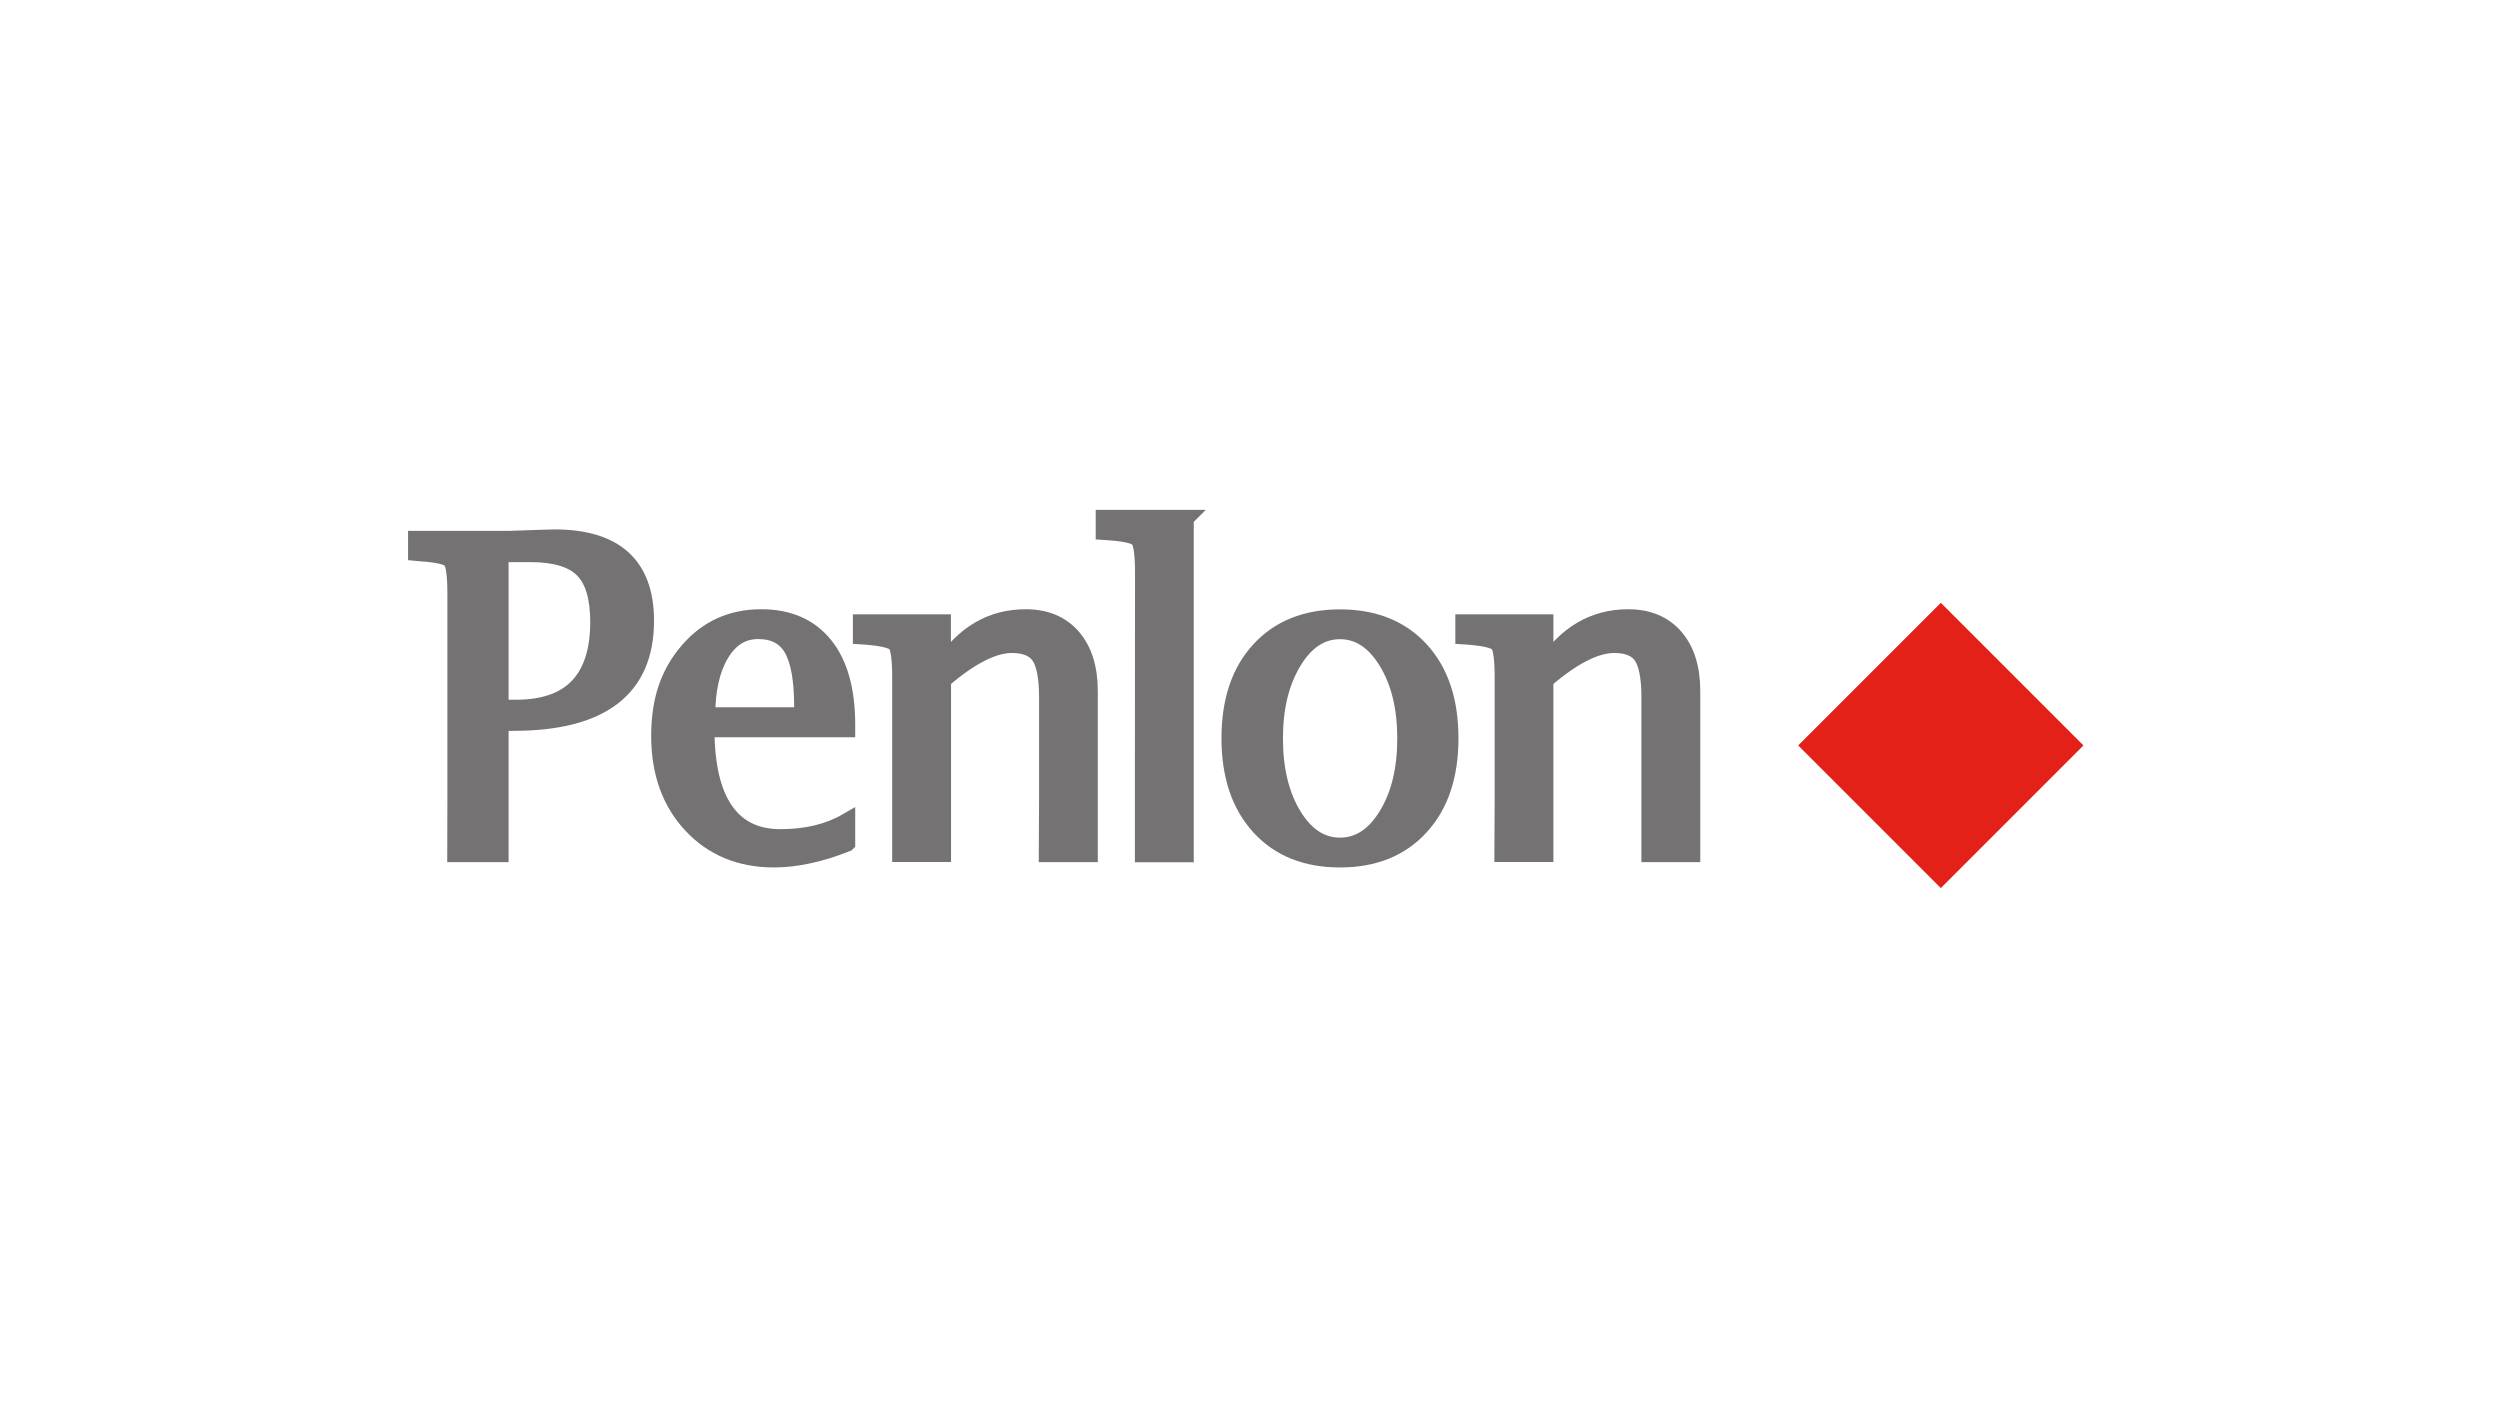 <?xml version="1.0" encoding="UTF-8"?>
<svg id="Color" xmlns="http://www.w3.org/2000/svg" width="192" height="108" viewBox="0 0 192 108">
  <g id="Penlon">
    <rect x="141.31" y="49.5" width="15.49" height="15.49" transform="translate(3.18 122.17) rotate(-45)" style="fill: #e32119; stroke-width: 0px;"/>
    <path d="m38.41,55.48v10.08s-3.41,0-3.41,0c0,0,.01-2.76.01-4.23v-15.69c0-1.47-.12-2.35-.37-2.63-.24-.28-1.03-.47-2.34-.55l-.31-.03v-1.01h7.12l2.36-.08,1.12-.03c4.66,0,6.99,2.12,6.99,6.37,0,2.6-.85,4.55-2.54,5.85-1.69,1.3-4.24,1.95-7.63,1.95h-1.01Zm0-1.09h1.2c2.13,0,3.72-.55,4.78-1.66,1.06-1.11,1.59-2.77,1.59-4.97,0-1.88-.4-3.22-1.21-4.03-.81-.81-2.16-1.21-4.05-1.21h-2.31v11.87Z" style="fill: #747272; stroke: #747272; stroke-width: 1.3px;"/>
    <path d="m65.03,64.76c-2.04.81-3.91,1.21-5.59,1.21-2.6,0-4.71-.88-6.34-2.63-1.63-1.75-2.44-4.03-2.44-6.82s.73-4.83,2.19-6.53c1.46-1.7,3.33-2.55,5.61-2.55,2.11,0,3.73.71,4.87,2.13,1.14,1.42,1.7,3.45,1.7,6.09v.31h-10.81c0,2.76.48,4.85,1.44,6.25.96,1.41,2.39,2.11,4.28,2.11,1.99,0,3.69-.41,5.09-1.22v1.65Zm-10.75-9.79h7.34l.02-.72c0-2.05-.27-3.54-.8-4.45-.53-.91-1.4-1.37-2.61-1.37s-2.17.59-2.88,1.78c-.71,1.18-1.07,2.77-1.07,4.76Z" style="fill: #747272; stroke: #747272; stroke-width: 1.3px;"/>
    <path d="m72.39,51.16c.82-1.24,1.76-2.17,2.82-2.79,1.06-.62,2.26-.93,3.57-.93,1.52,0,2.72.5,3.59,1.5.86,1,1.29,2.38,1.29,4.13v12.49s-3.23,0-3.23,0l.02-4.23v-7.76c0-1.52-.2-2.58-.6-3.18-.4-.59-1.11-.89-2.13-.89-.72,0-1.52.22-2.41.68-.89.45-1.86,1.13-2.92,2.05v13.32h-3.22s0-2.76,0-4.23v-9.26c0-1.47-.12-2.34-.37-2.63-.25-.28-1.02-.47-2.34-.57l-.31-.02v-1.01h6.23v3.31Z" style="fill: #747272; stroke: #747272; stroke-width: 1.3px;"/>
    <path d="m91.03,39.81v25.76h-3.22v-4.23s.01-17.31.01-17.31c0-1.47-.12-2.34-.37-2.63-.24-.29-1.02-.47-2.34-.56l-.31-.02v-1.01h6.23Z" style="fill: #747272; stroke: #747272; stroke-width: 1.3px;"/>
    <path d="m102.91,65.97c-2.61,0-4.67-.83-6.18-2.49-1.51-1.66-2.27-3.92-2.27-6.78s.75-5.12,2.27-6.77c1.51-1.65,3.57-2.48,6.18-2.48s4.68.83,6.19,2.48c1.51,1.65,2.26,3.91,2.26,6.77s-.75,5.12-2.27,6.78c-1.51,1.66-3.57,2.49-6.18,2.49Zm0-.99c1.45,0,2.65-.78,3.61-2.35.96-1.56,1.44-3.54,1.44-5.92s-.48-4.33-1.44-5.91c-.96-1.57-2.16-2.36-3.61-2.36s-2.64.79-3.59,2.36c-.96,1.58-1.44,3.54-1.44,5.91s.48,4.36,1.43,5.92c.95,1.56,2.15,2.35,3.6,2.35Z" style="fill: #747272; stroke: #747272; stroke-width: 1.3px;"/>
    <path d="m118.66,51.16c.82-1.24,1.76-2.17,2.82-2.79,1.07-.62,2.26-.93,3.57-.93,1.52,0,2.72.5,3.59,1.5.86,1,1.29,2.38,1.29,4.13v12.49h-3.22v-4.23s0-7.76,0-7.76c0-1.52-.2-2.58-.6-3.18-.4-.59-1.11-.89-2.13-.89-.72,0-1.52.22-2.41.68-.89.45-1.86,1.13-2.92,2.05v13.32s-3.23,0-3.23,0l.02-4.23v-9.26c0-1.47-.12-2.34-.37-2.63-.25-.28-1.03-.47-2.34-.57l-.31-.02v-1.01h6.23v3.31Z" style="fill: #747272; stroke: #747272; stroke-width: 1.3px;"/>
  </g>
</svg>